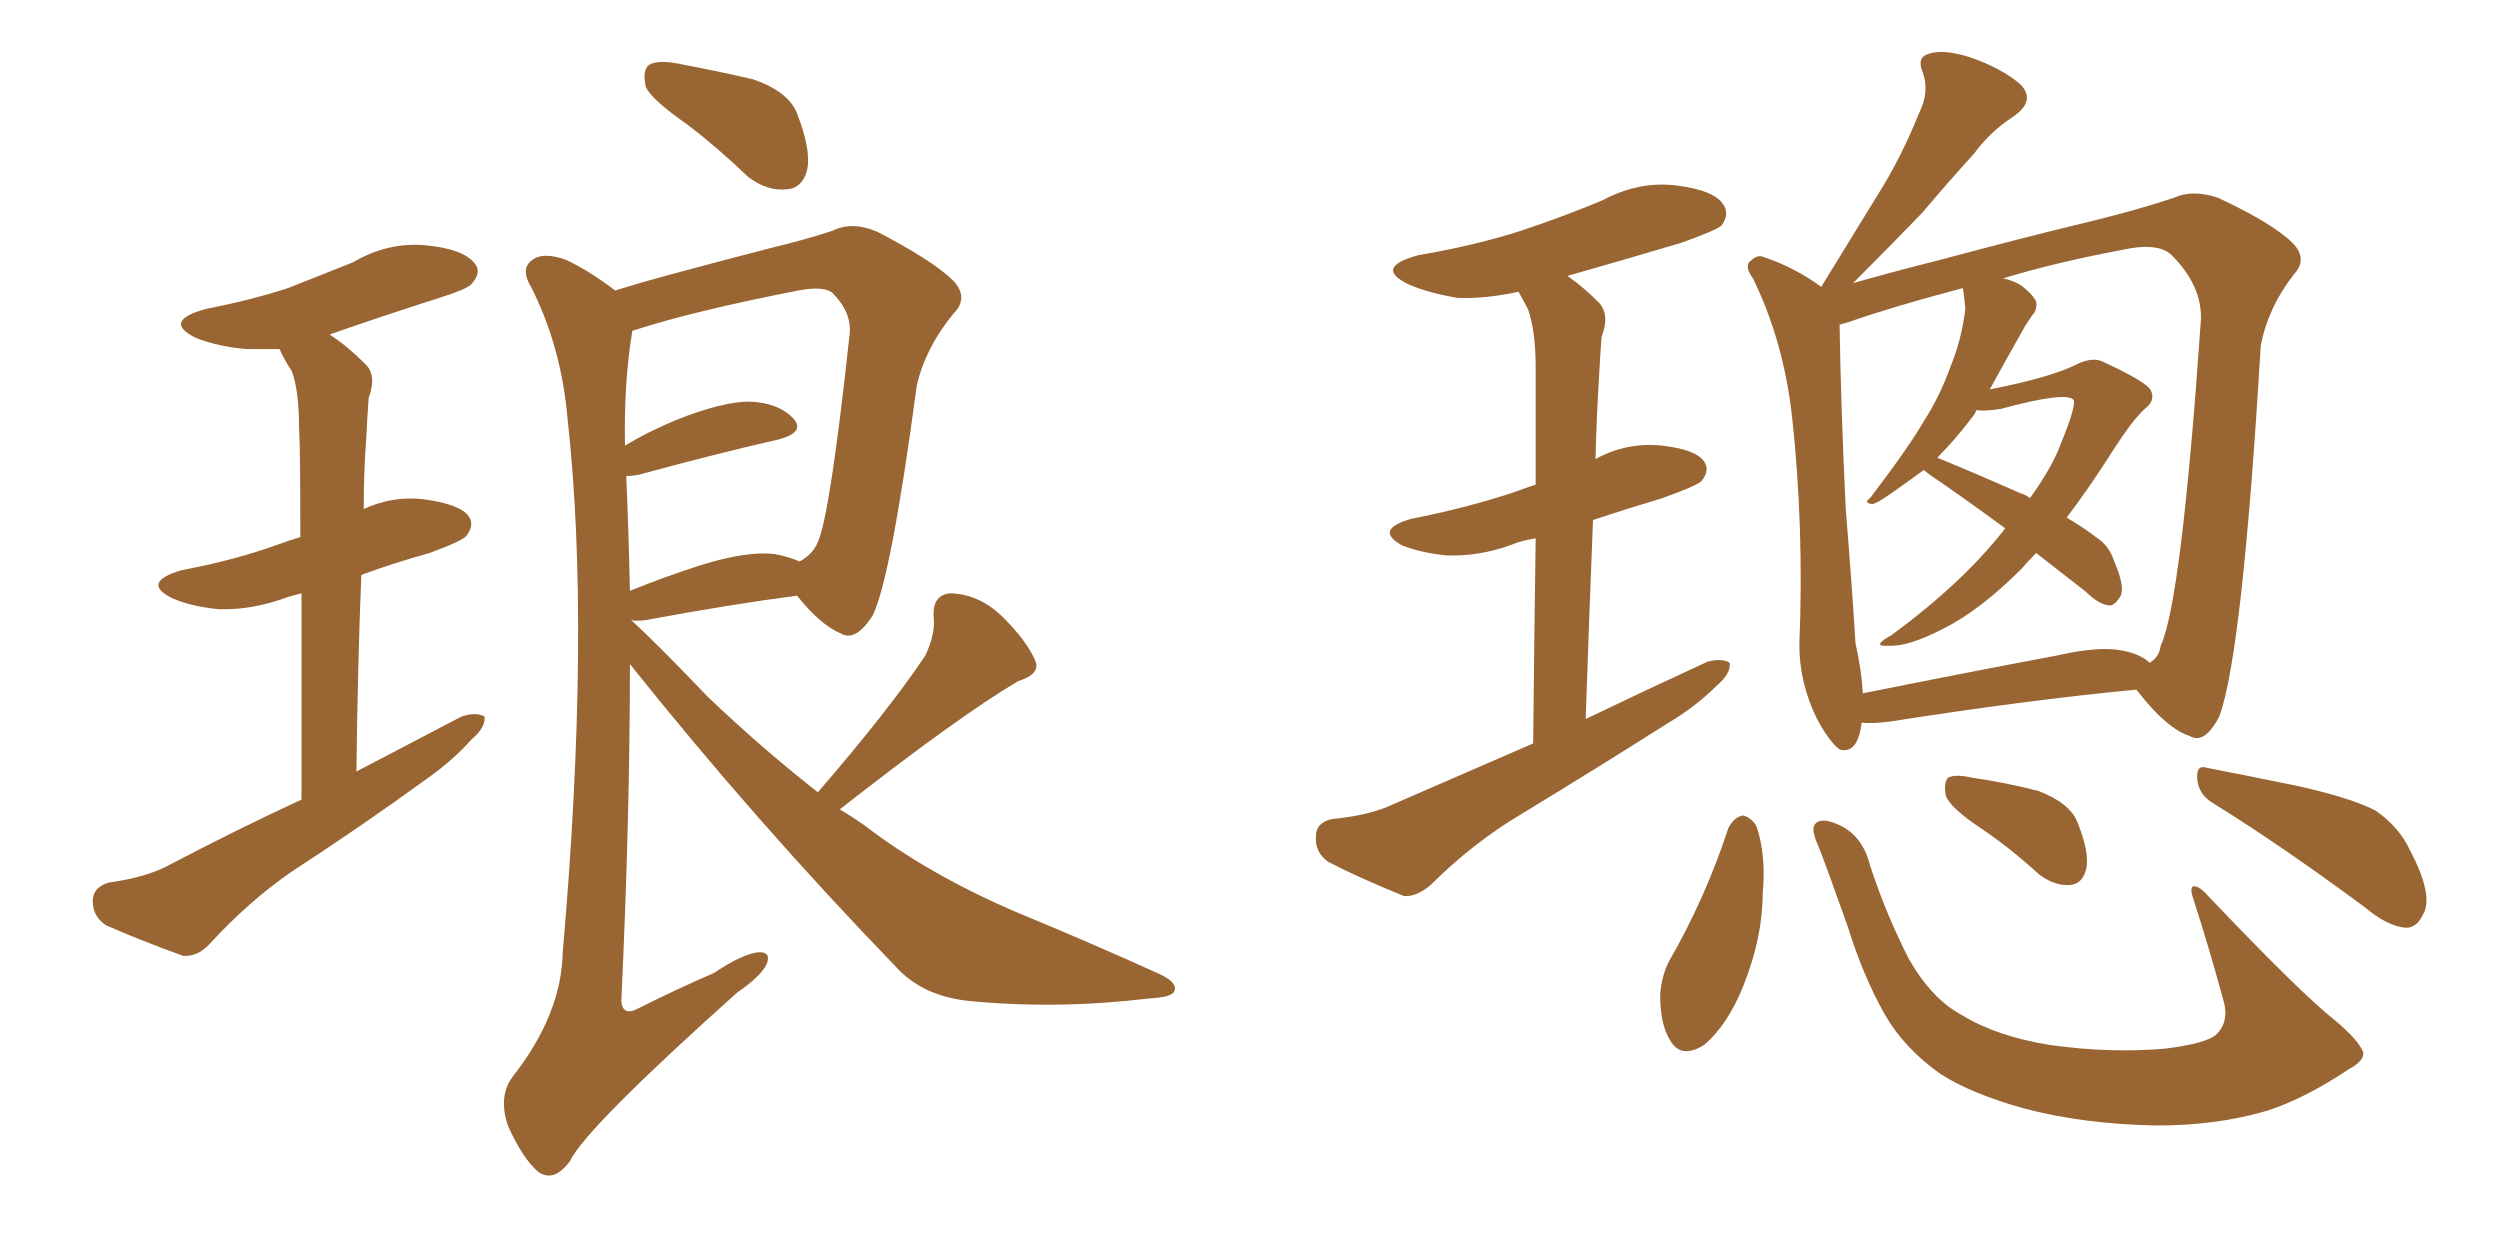 <svg xmlns="http://www.w3.org/2000/svg" xmlns:xlink="http://www.w3.org/1999/xlink" width="300" height="150"><path fill="#996633" padding="10" d="M36.18 95.95L36.18 95.95Q36.18 81.01 36.18 71.19L36.18 71.19Q35.16 71.48 34.57 71.63L34.57 71.63Q30.32 73.24 26.22 73.10L26.22 73.10Q23.00 72.80 20.65 71.78L20.65 71.78Q16.85 69.87 21.83 68.41L21.83 68.41Q28.13 67.24 33.40 65.33L33.40 65.33Q34.57 64.89 36.04 64.45L36.04 64.45Q36.04 53.61 35.89 51.42L35.89 51.42Q35.89 46.88 35.01 44.53L35.01 44.53Q34.13 43.21 33.54 41.89L33.54 41.89Q31.49 41.89 29.59 41.89L29.59 41.89Q26.22 41.60 23.58 40.58L23.58 40.58Q19.34 38.53 24.76 37.06L24.76 37.06Q30.03 36.04 34.57 34.57L34.57 34.57Q38.67 32.96 42.33 31.49L42.33 31.49Q46.58 29.00 51.12 29.44L51.12 29.44Q55.66 29.88 56.98 31.64L56.98 31.64Q57.86 32.67 56.54 34.13L56.54 34.13Q55.96 34.72 52.73 35.74L52.73 35.74Q45.85 37.94 39.55 40.14L39.55 40.14Q41.60 41.46 43.80 43.65L43.80 43.65Q45.26 44.97 44.24 47.75L44.24 47.75Q44.09 49.80 43.95 52.59L43.95 52.59Q43.65 56.54 43.65 61.08L43.65 61.08Q47.17 59.47 50.83 59.91L50.83 59.91Q55.22 60.50 56.25 61.96L56.25 61.96Q56.98 62.99 55.96 64.31L55.96 64.31Q55.52 64.89 51.56 66.36L51.56 66.36Q47.31 67.53 43.36 68.99L43.36 68.99Q42.92 79.83 42.77 92.58L42.77 92.58Q49.51 89.06 55.37 85.99L55.37 85.99Q57.13 85.40 58.15 85.99L58.15 85.99Q58.30 87.30 56.54 88.77L56.54 88.77Q54.49 91.11 51.42 93.31L51.42 93.31Q43.36 99.17 35.01 104.59L35.01 104.59Q29.74 108.25 25.20 113.23L25.20 113.23Q23.73 114.84 21.97 114.70L21.97 114.70Q16.70 112.79 12.74 111.04L12.74 111.04Q11.13 110.01 11.13 108.11L11.13 108.11Q11.13 106.49 13.04 105.91L13.04 105.91Q17.29 105.32 19.92 104.00L19.92 104.00Q28.27 99.61 36.18 95.95ZM82.47 14.94L82.47 14.94Q78.08 11.87 77.49 10.40L77.49 10.40Q77.05 8.35 77.93 7.76L77.93 7.76Q78.96 7.18 81.30 7.62L81.30 7.62Q85.99 8.50 90.38 9.52L90.38 9.52Q94.63 10.99 95.65 13.62L95.65 13.62Q97.41 18.16 96.83 20.51L96.83 20.51Q96.24 22.56 94.48 22.71L94.48 22.71Q92.14 23.00 89.79 21.24L89.79 21.24Q86.13 17.72 82.47 14.94ZM98.14 95.07L98.14 95.07Q106.64 85.25 111.04 78.66L111.04 78.66Q112.21 76.17 112.06 74.27L112.06 74.27Q111.77 71.34 114.11 71.19L114.11 71.19Q117.63 71.34 120.41 74.12L120.41 74.12Q123.19 76.90 124.22 79.25L124.22 79.25Q124.95 80.86 122.17 81.74L122.17 81.74Q114.99 85.99 100.78 97.12L100.78 97.12Q102.25 98.00 103.71 99.02L103.71 99.02Q111.33 104.88 121.88 109.42L121.88 109.42Q131.10 113.23 139.16 116.89L139.16 116.89Q141.36 117.92 140.92 118.95L140.92 118.95Q140.63 119.68 137.84 119.82L137.84 119.82Q126.86 121.14 116.31 120.12L116.31 120.12Q110.60 119.53 107.37 115.87L107.37 115.87Q90.67 98.58 75.59 79.69L75.59 79.69Q75.59 98.14 74.56 120.12L74.56 120.12Q74.71 122.02 76.61 121.00L76.61 121.00Q81.30 118.65 85.69 116.75L85.69 116.75Q89.21 114.40 91.11 114.26L91.11 114.26Q92.58 114.26 91.99 115.72L91.99 115.72Q91.26 117.19 88.48 119.09L88.48 119.09Q70.31 135.35 68.41 139.31L68.41 139.31Q66.50 141.94 64.60 140.63L64.60 140.63Q62.70 139.01 60.94 135.06L60.94 135.06Q59.77 131.54 61.52 129.20L61.52 129.20Q67.38 121.73 67.53 114.26L67.53 114.26Q70.90 75.44 68.12 50.39L68.12 50.39Q67.38 41.60 63.72 34.42L63.72 34.42Q62.40 32.23 63.87 31.20L63.87 31.20Q65.19 30.18 67.97 31.20L67.97 31.20Q70.75 32.52 73.83 34.86L73.83 34.86Q76.61 33.98 79.83 33.11L79.83 33.11Q86.87 31.20 92.58 29.74L92.58 29.74Q96.83 28.71 99.90 27.69L99.90 27.69Q102.25 26.51 105.32 27.83L105.32 27.83Q112.06 31.35 114.40 33.69L114.40 33.69Q116.31 35.74 114.40 37.65L114.40 37.65Q111.04 41.75 110.01 46.29L110.01 46.29L110.01 46.29Q106.93 69.29 104.74 73.83L104.74 73.83Q102.69 77.05 100.93 76.03L100.93 76.03Q98.44 75 95.65 71.48L95.65 71.48Q87.74 72.51 77.49 74.41L77.49 74.41Q76.32 74.56 75.73 74.41L75.73 74.41Q78.66 77.05 84.96 83.64L84.96 83.64Q91.41 89.79 98.14 95.07ZM75.15 57.13L75.15 57.13L75.15 57.13Q75.44 63.72 75.59 70.90L75.59 70.90Q79.54 69.29 84.08 67.82L84.08 67.82Q89.79 66.06 93.02 66.50L93.02 66.50Q94.63 66.80 95.95 67.38L95.95 67.38Q97.56 66.50 98.14 65.04L98.14 65.04Q99.61 61.82 101.95 40.14L101.95 40.14Q102.25 37.50 99.90 35.16L99.90 35.16Q98.88 34.28 95.80 34.86L95.80 34.86Q83.06 37.35 75.88 39.70L75.88 39.70Q74.85 45.85 75 53.47L75 53.47Q77.64 51.86 81.15 50.39L81.15 50.39Q86.72 48.19 89.94 48.19L89.94 48.19Q93.46 48.34 95.21 50.24L95.21 50.24Q96.68 51.86 93.46 52.73L93.46 52.73Q86.28 54.35 76.61 56.98L76.61 56.98Q75.73 57.13 75.15 57.13ZM183.98 89.21L183.98 89.21Q184.13 74.41 184.28 64.60L184.28 64.60Q182.52 64.89 181.49 65.33L181.49 65.33Q177.54 66.80 173.58 66.65L173.58 66.65Q170.65 66.36 168.31 65.48L168.31 65.48Q164.79 63.57 169.34 62.26L169.34 62.26Q176.07 60.94 181.79 59.03L181.79 59.03Q182.96 58.59 184.28 58.15L184.28 58.15Q184.28 46.44 184.28 44.09L184.28 44.09Q184.28 39.84 183.40 37.21L183.40 37.21Q182.81 36.04 182.23 35.01L182.23 35.01Q178.13 35.89 174.90 35.74L174.90 35.74Q171.39 35.16 169.04 34.13L169.04 34.13Q164.79 32.08 170.21 30.62L170.21 30.62Q177.10 29.44 182.52 27.69L182.52 27.69Q187.79 25.93 192.33 24.02L192.33 24.02Q196.73 21.68 201.27 22.27L201.27 22.27Q205.81 22.85 206.84 24.61L206.84 24.61Q207.57 25.78 206.54 27.10L206.54 27.10Q205.81 27.69 201.71 29.15L201.71 29.15Q194.82 31.20 188.09 33.11L188.09 33.11Q189.99 34.42 191.89 36.33L191.89 36.33Q193.21 37.79 192.19 40.43L192.19 40.43Q192.04 42.33 191.89 45.12L191.89 45.12Q191.60 49.80 191.46 55.08L191.46 55.08Q195.26 53.03 199.37 53.47L199.37 53.47Q203.47 53.91 204.49 55.37L204.49 55.37Q205.22 56.40 204.20 57.71L204.20 57.71Q203.61 58.30 199.51 59.77L199.51 59.77Q195.12 61.08 191.16 62.40L191.16 62.40Q190.72 73.39 190.28 86.28L190.28 86.28Q197.90 82.62 204.93 79.39L204.93 79.39Q206.69 78.96 207.57 79.54L207.57 79.54Q207.71 80.86 205.96 82.32L205.96 82.32Q203.47 84.81 200.24 86.72L200.24 86.72Q191.46 92.29 182.52 97.71L182.52 97.71Q176.66 101.22 171.68 106.20L171.68 106.20Q169.92 107.67 168.46 107.52L168.46 107.52Q163.04 105.32 159.38 103.42L159.38 103.42Q157.76 102.25 157.91 100.34L157.91 100.34Q157.91 98.73 159.81 98.29L159.81 98.29Q164.36 97.85 167.14 96.53L167.14 96.53Q175.93 92.72 183.98 89.21ZM223.39 86.72L223.39 86.72Q222.95 90.53 220.75 89.94L220.75 89.94Q219.43 88.92 217.97 86.13L217.97 86.13Q215.92 81.88 215.92 77.34L215.92 77.34Q216.50 63.28 215.04 49.95L215.04 49.95Q214.01 40.87 210.35 33.40L210.35 33.40Q209.18 31.79 210.21 31.20L210.21 31.20Q210.94 30.47 211.82 30.91L211.82 30.91Q215.33 32.08 218.55 34.42L218.55 34.42Q222.07 28.71 225.29 23.44L225.29 23.44Q228.08 19.04 230.27 13.62L230.27 13.62Q231.59 10.99 230.71 8.64L230.71 8.64Q229.98 6.88 231.45 6.45L231.45 6.45Q233.20 5.86 236.43 6.88L236.43 6.88Q240.23 8.20 242.43 10.11L242.43 10.11Q244.34 12.01 241.70 13.92L241.70 13.92Q238.77 15.82 236.87 18.46L236.87 18.46Q233.79 21.83 230.71 25.49L230.71 25.49Q227.34 29.00 222.36 33.98L222.36 33.98Q226.90 32.67 232.76 31.20L232.76 31.20Q242.58 28.56 250.49 26.66L250.49 26.66Q256.49 25.20 260.89 23.73L260.89 23.73Q263.09 22.71 266.16 23.73L266.16 23.73Q272.75 26.81 275.10 29.15L275.10 29.15Q277.00 31.05 275.24 32.96L275.24 32.96Q272.17 36.91 271.29 41.46L271.29 41.46L271.29 41.46Q269.09 78.52 266.31 85.99L266.31 85.99Q264.55 89.36 262.79 88.33L262.79 88.33Q260.01 87.45 256.49 82.91L256.49 82.91Q256.35 82.76 256.35 82.76L256.35 82.76Q243.75 83.94 226.90 86.57L226.90 86.57Q224.71 86.87 223.39 86.72ZM254.74 78.08L254.74 78.08Q256.93 78.52 257.96 79.54L257.96 79.54Q259.13 78.81 259.28 77.49L259.28 77.49Q261.77 72.22 264.11 38.38L264.11 38.38Q264.26 34.28 260.60 30.62L260.60 30.62Q258.98 29.00 254.44 30.03L254.44 30.03Q246.68 31.49 240.38 33.40L240.38 33.40Q241.70 33.69 242.58 34.28L242.58 34.28Q243.90 35.30 244.34 36.18L244.34 36.18Q244.48 37.21 243.90 37.79L243.90 37.79Q243.60 38.23 243.02 39.11L243.02 39.11Q240.53 43.51 238.77 46.73L238.77 46.73Q245.51 45.41 248.73 43.95L248.73 43.95Q250.93 42.77 252.25 43.36L252.25 43.36Q257.67 45.85 258.11 46.88L258.11 46.88Q258.69 48.05 257.37 49.07L257.37 49.07Q255.91 50.39 253.56 54.05L253.56 54.05Q250.78 58.45 248.00 62.11L248.00 62.11Q250.20 63.43 251.51 64.45L251.51 64.45Q253.13 65.48 253.71 67.38L253.71 67.38Q255.18 70.75 254.30 71.78L254.30 71.78Q253.71 72.66 253.13 72.66L253.13 72.66Q251.81 72.51 250.34 71.04L250.34 71.04Q247.12 68.55 244.34 66.36L244.34 66.36Q243.46 67.24 242.58 68.26L242.58 68.26Q237.60 73.24 233.20 75.44L233.20 75.44Q228.96 77.64 226.61 77.49L226.61 77.49Q224.41 77.64 227.05 76.17L227.05 76.17Q235.40 70.02 240.38 63.72L240.38 63.72Q240.53 63.43 240.67 63.43L240.67 63.43Q235.69 59.77 231.59 56.98L231.59 56.98Q231.01 56.54 230.86 56.40L230.86 56.40Q228.66 58.01 226.76 59.33L226.76 59.33Q225.29 60.35 224.71 60.50L224.71 60.50Q223.54 60.35 224.41 59.77L224.41 59.77Q229.10 53.61 230.86 50.54L230.86 50.54Q232.76 47.61 234.08 43.95L234.08 43.95Q235.40 40.72 235.84 37.06L235.84 37.06Q235.69 35.45 235.55 34.57L235.55 34.57Q227.20 36.77 221.78 38.67L221.78 38.67Q221.19 38.82 220.75 38.96L220.75 38.96Q220.90 48.63 221.48 60.94L221.48 60.94Q222.22 70.02 222.66 77.20L222.66 77.20Q223.39 80.42 223.54 83.20L223.54 83.20Q234.38 81.01 246.83 78.66L246.83 78.66Q251.95 77.49 254.74 78.08ZM242.43 59.18L242.43 59.18Q243.02 59.33 243.60 59.77L243.60 59.77Q246.24 56.10 247.27 53.32L247.27 53.32Q249.02 49.07 248.88 48.05L248.88 48.05Q248.14 46.88 240.09 49.07L240.09 49.07Q238.18 49.37 237.16 49.22L237.16 49.22Q237.01 49.66 236.87 49.80L236.87 49.80Q234.67 52.73 232.47 54.93L232.47 54.93Q236.13 56.40 242.43 59.18ZM207.42 99.32L207.42 99.32Q208.15 98.00 209.18 97.85L209.18 97.85Q210.21 98.14 210.79 99.17L210.79 99.17Q211.96 102.69 211.52 107.23L211.52 107.23Q211.52 112.50 209.18 118.36L209.18 118.36Q207.28 123.05 204.49 125.39L204.49 125.39Q201.71 127.15 200.39 124.80L200.39 124.80Q199.22 122.90 199.22 119.38L199.22 119.38Q199.37 117.19 200.24 115.43L200.24 115.43Q204.64 107.81 207.42 99.32ZM283.59 126.27L283.59 126.27Q283.74 127.29 281.84 128.32L281.84 128.32Q276.56 131.84 272.02 133.30L272.02 133.30Q266.02 135.06 258.84 135.06L258.84 135.06Q250.05 134.91 242.87 133.01L242.87 133.01Q236.57 131.25 232.91 128.91L232.91 128.91Q228.52 125.83 226.17 121.73L226.17 121.73Q223.54 117.04 221.78 111.33L221.78 111.33Q219.29 104.30 218.26 101.66L218.26 101.66Q217.24 99.46 217.82 98.88L217.82 98.88Q218.55 98.00 220.75 99.02L220.75 99.02Q223.54 100.34 224.41 103.86L224.41 103.86Q226.32 109.72 229.10 115.14L229.10 115.14Q231.88 119.97 235.55 121.88L235.55 121.88Q239.65 124.37 245.95 125.39L245.95 125.39Q253.27 126.42 259.86 125.83L259.86 125.83Q264.55 125.24 265.87 124.22L265.87 124.22Q267.63 122.61 266.75 119.82L266.75 119.82Q264.99 113.38 263.09 107.52L263.09 107.52Q262.79 106.49 263.23 106.35L263.23 106.35Q263.96 106.35 264.84 107.37L264.84 107.37Q276.12 119.24 280.22 122.46L280.22 122.46Q283.01 124.80 283.59 126.27ZM237.60 99.32L237.60 99.32Q234.08 96.97 233.50 95.51L233.50 95.51Q233.20 93.90 233.79 93.31L233.79 93.31Q234.67 92.87 236.57 93.31L236.57 93.31Q240.67 93.90 244.63 94.92L244.63 94.92Q248.44 96.39 249.32 98.73L249.32 98.73Q250.78 102.39 250.34 104.30L250.34 104.30Q249.90 106.05 248.44 106.20L248.44 106.20Q246.53 106.35 244.63 104.88L244.63 104.88Q241.11 101.66 237.60 99.32ZM265.58 96.39L265.58 96.39L265.58 96.39Q263.82 95.36 263.67 93.46L263.67 93.46Q263.53 91.70 264.84 92.14L264.84 92.14Q268.65 92.87 275.83 94.34L275.83 94.34Q282.28 95.80 285.06 97.27L285.06 97.27Q287.84 99.17 289.16 101.95L289.16 101.95Q292.09 107.52 290.77 109.72L290.77 109.72Q290.04 111.33 288.72 111.33L288.72 111.33Q286.52 111.18 283.74 108.84L283.74 108.84Q273.63 101.37 265.58 96.39Z"/></svg>